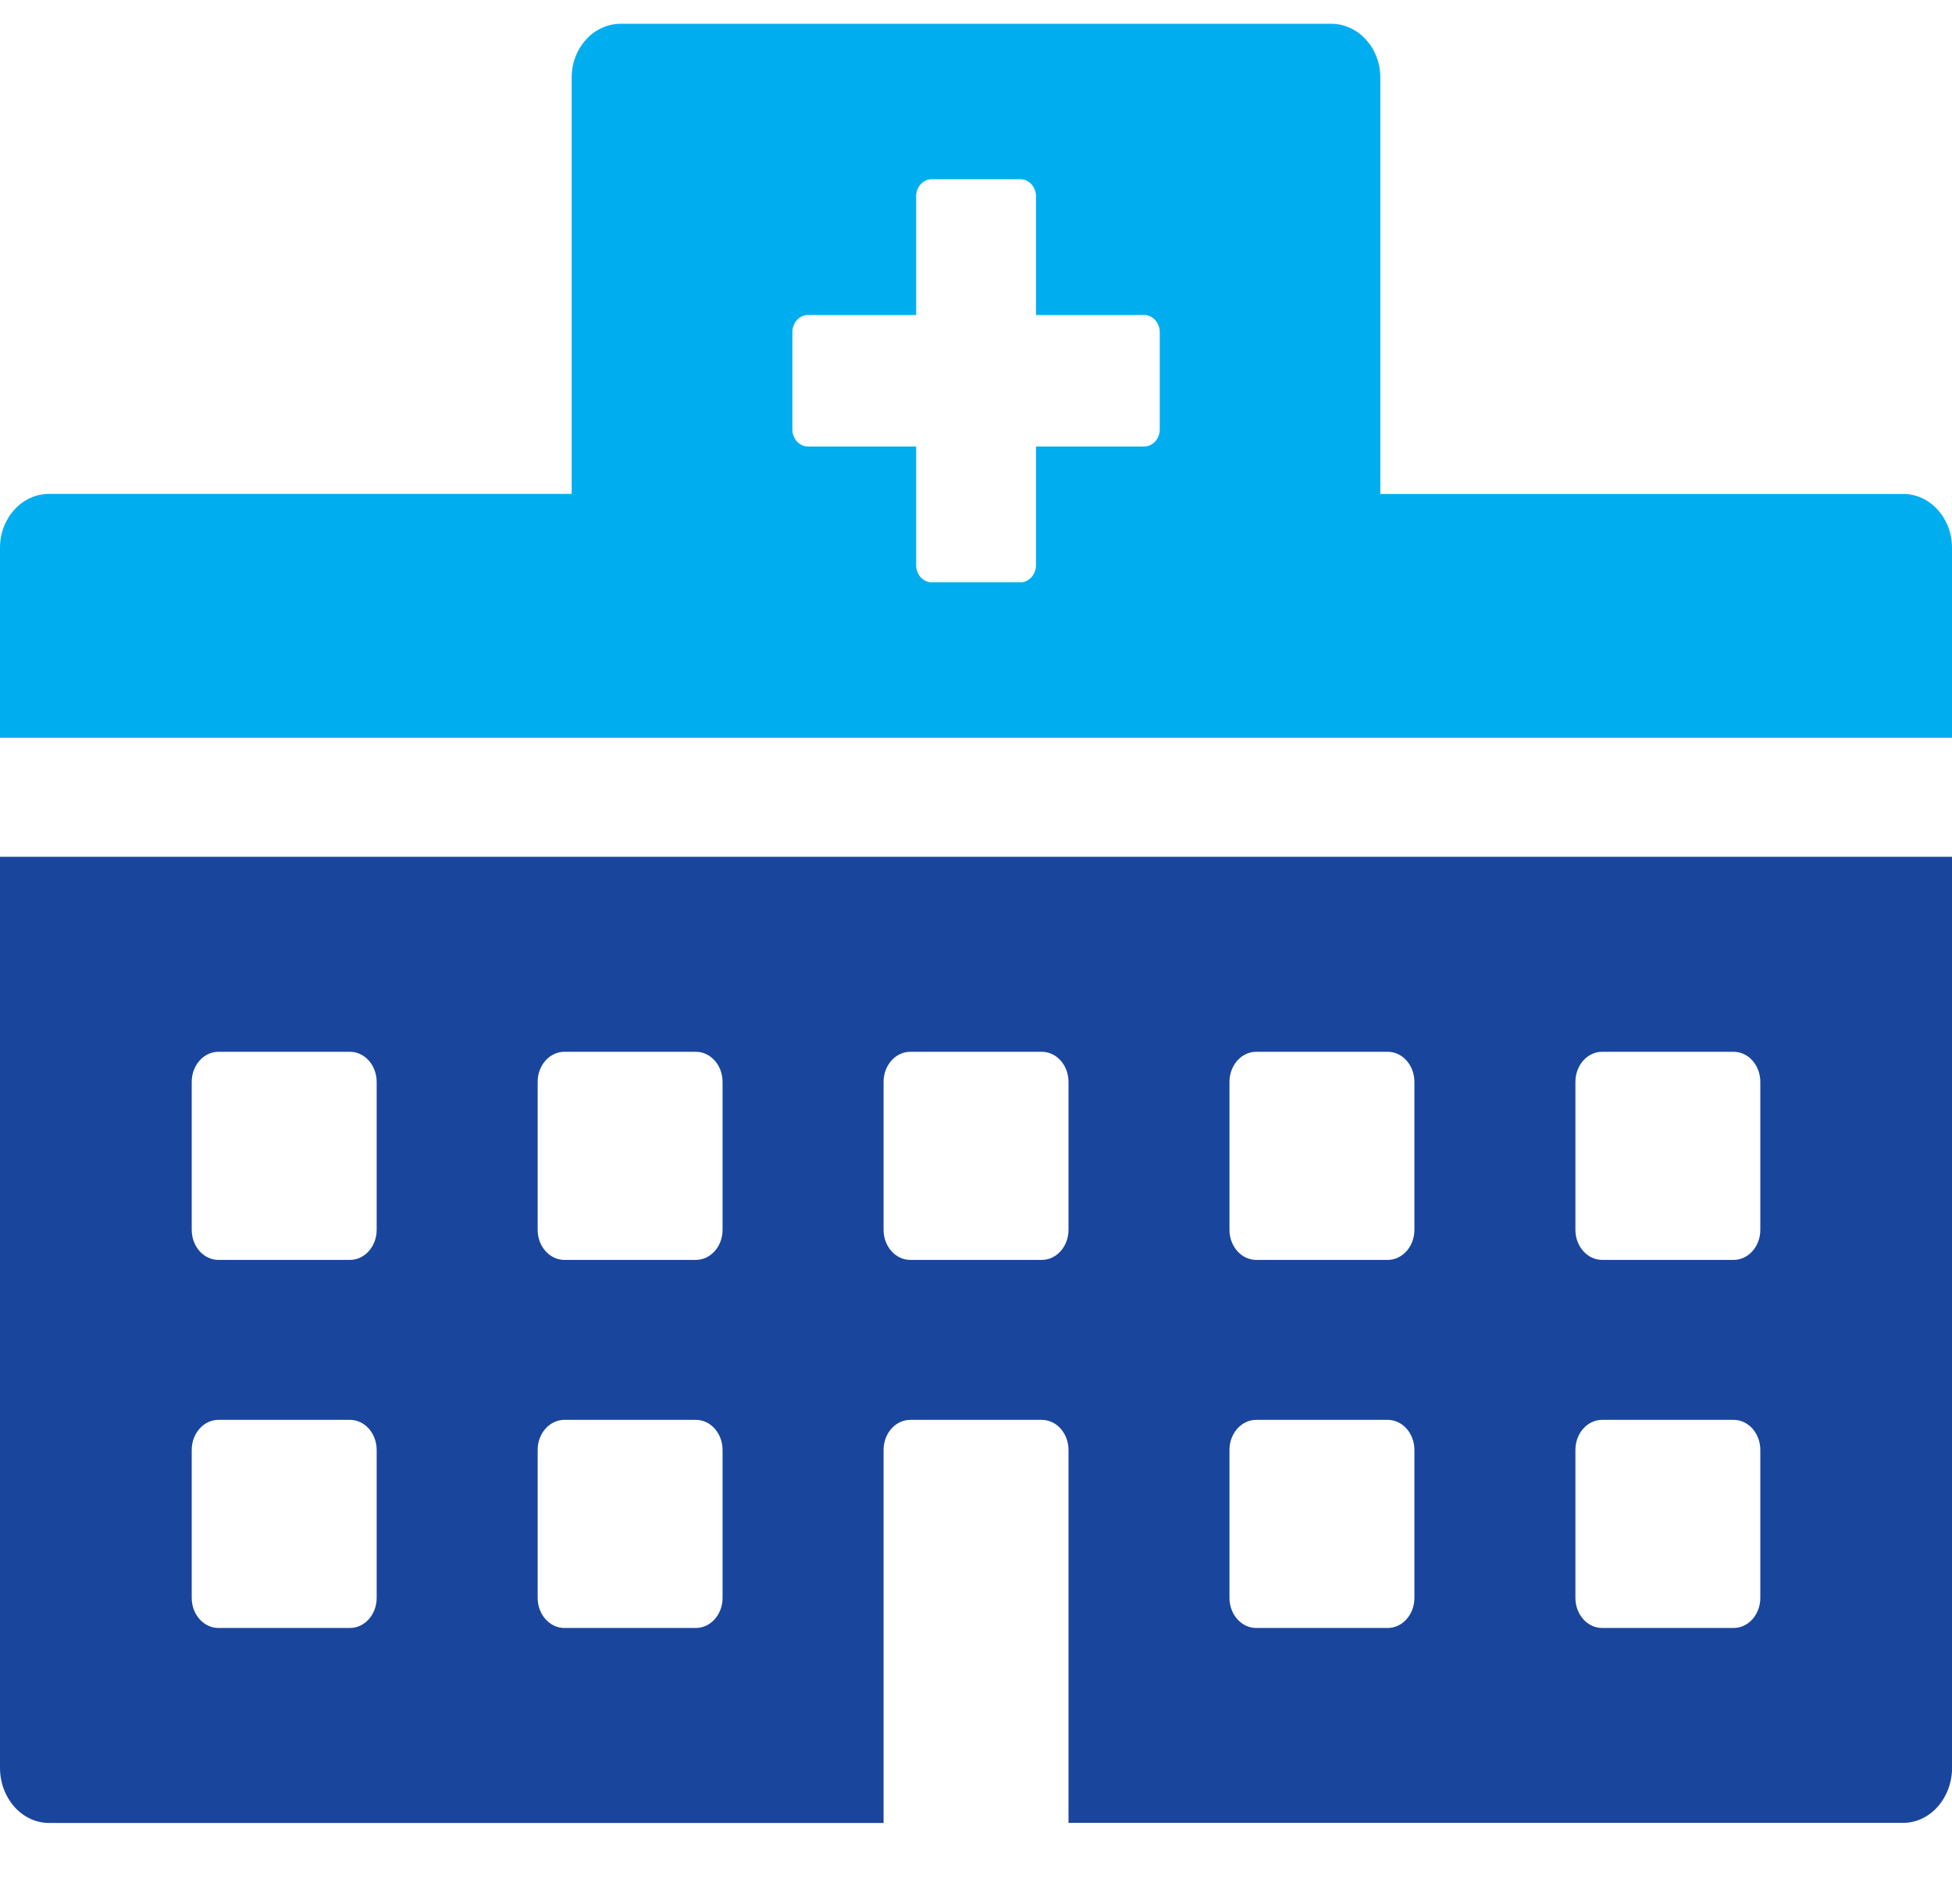 <svg width="82" height="80" viewBox="0 0 82 80" fill="none" xmlns="http://www.w3.org/2000/svg">
<g clip-path="url(#clip0_12843_1553)">
<path d="M0 74.274C0 75.555 0.923 76.594 2.061 76.594H37.117V60.922C37.117 60.223 37.62 59.657 38.241 59.657H43.762C44.383 59.657 44.886 60.223 44.886 60.922V76.591H79.942C81.079 76.591 82.003 75.551 82.003 74.271V36H0V74.271V74.274ZM66.18 45.457C66.18 44.758 66.683 44.192 67.304 44.192H72.825C73.445 44.192 73.948 44.758 73.948 45.457V51.672C73.948 52.371 73.445 52.937 72.825 52.937H67.304C66.683 52.937 66.18 52.371 66.18 51.672V45.457ZM66.18 60.922C66.18 60.223 66.683 59.657 67.304 59.657H72.825C73.445 59.657 73.948 60.223 73.948 60.922V67.137C73.948 67.836 73.445 68.402 72.825 68.402H67.304C66.683 68.402 66.18 67.836 66.18 67.137V60.922ZM51.648 45.457C51.648 44.758 52.151 44.192 52.772 44.192H58.293C58.914 44.192 59.417 44.758 59.417 45.457V51.672C59.417 52.371 58.914 52.937 58.293 52.937H52.772C52.151 52.937 51.648 52.371 51.648 51.672V45.457ZM51.648 60.922C51.648 60.223 52.151 59.657 52.772 59.657H58.293C58.914 59.657 59.417 60.223 59.417 60.922V67.137C59.417 67.836 58.914 68.402 58.293 68.402H52.772C52.151 68.402 51.648 67.836 51.648 67.137V60.922ZM37.117 45.457C37.117 44.758 37.62 44.192 38.241 44.192H43.762C44.383 44.192 44.886 44.758 44.886 45.457V51.672C44.886 52.371 44.383 52.937 43.762 52.937H38.241C37.62 52.937 37.117 52.371 37.117 51.672V45.457ZM22.586 45.457C22.586 44.758 23.089 44.192 23.71 44.192H29.23C29.851 44.192 30.354 44.758 30.354 45.457V51.672C30.354 52.371 29.851 52.937 29.23 52.937H23.71C23.089 52.937 22.586 52.371 22.586 51.672V45.457ZM22.586 60.922C22.586 60.223 23.089 59.657 23.71 59.657H29.23C29.851 59.657 30.354 60.223 30.354 60.922V67.137C30.354 67.836 29.851 68.402 29.23 68.402H23.71C23.089 68.402 22.586 67.836 22.586 67.137V60.922ZM8.054 45.457C8.054 44.758 8.557 44.192 9.178 44.192H14.699C15.32 44.192 15.823 44.758 15.823 45.457V51.672C15.823 52.371 15.32 52.937 14.699 52.937H9.178C8.557 52.937 8.054 52.371 8.054 51.672V45.457ZM8.054 60.922C8.054 60.223 8.557 59.657 9.178 59.657H14.699C15.32 59.657 15.823 60.223 15.823 60.922V67.137C15.823 67.836 15.32 68.402 14.699 68.402H9.178C8.557 68.402 8.054 67.836 8.054 67.137V60.922Z" fill="#19459D"/>
<path d="M79.942 20.755H57.985V3.262C57.985 2.013 57.062 1 55.924 1H26.076C24.938 1 24.015 2.01 24.015 3.259V20.752H2.061C0.923 20.752 0 21.765 0 23.014V31H82V23.014C82 21.765 81.077 20.752 79.939 20.752L79.942 20.755ZM48.719 18.04C48.719 18.438 48.425 18.761 48.062 18.761H43.52V23.747C43.52 24.145 43.226 24.467 42.863 24.467H39.142C38.78 24.467 38.486 24.145 38.486 23.747V18.761H33.943C33.58 18.761 33.286 18.438 33.286 18.04V13.957C33.286 13.559 33.58 13.236 33.943 13.236H38.486V8.25C38.486 7.852 38.78 7.53 39.142 7.53H42.863C43.226 7.53 43.52 7.852 43.52 8.25V13.236H48.062C48.425 13.236 48.719 13.559 48.719 13.957V18.04Z" fill="#00AEEF"/>
</g>
<defs>
<clipPath id="clip0_12843_1553">
<rect width="82" height="80" fill="white"/>
</clipPath>
</defs>
</svg>
